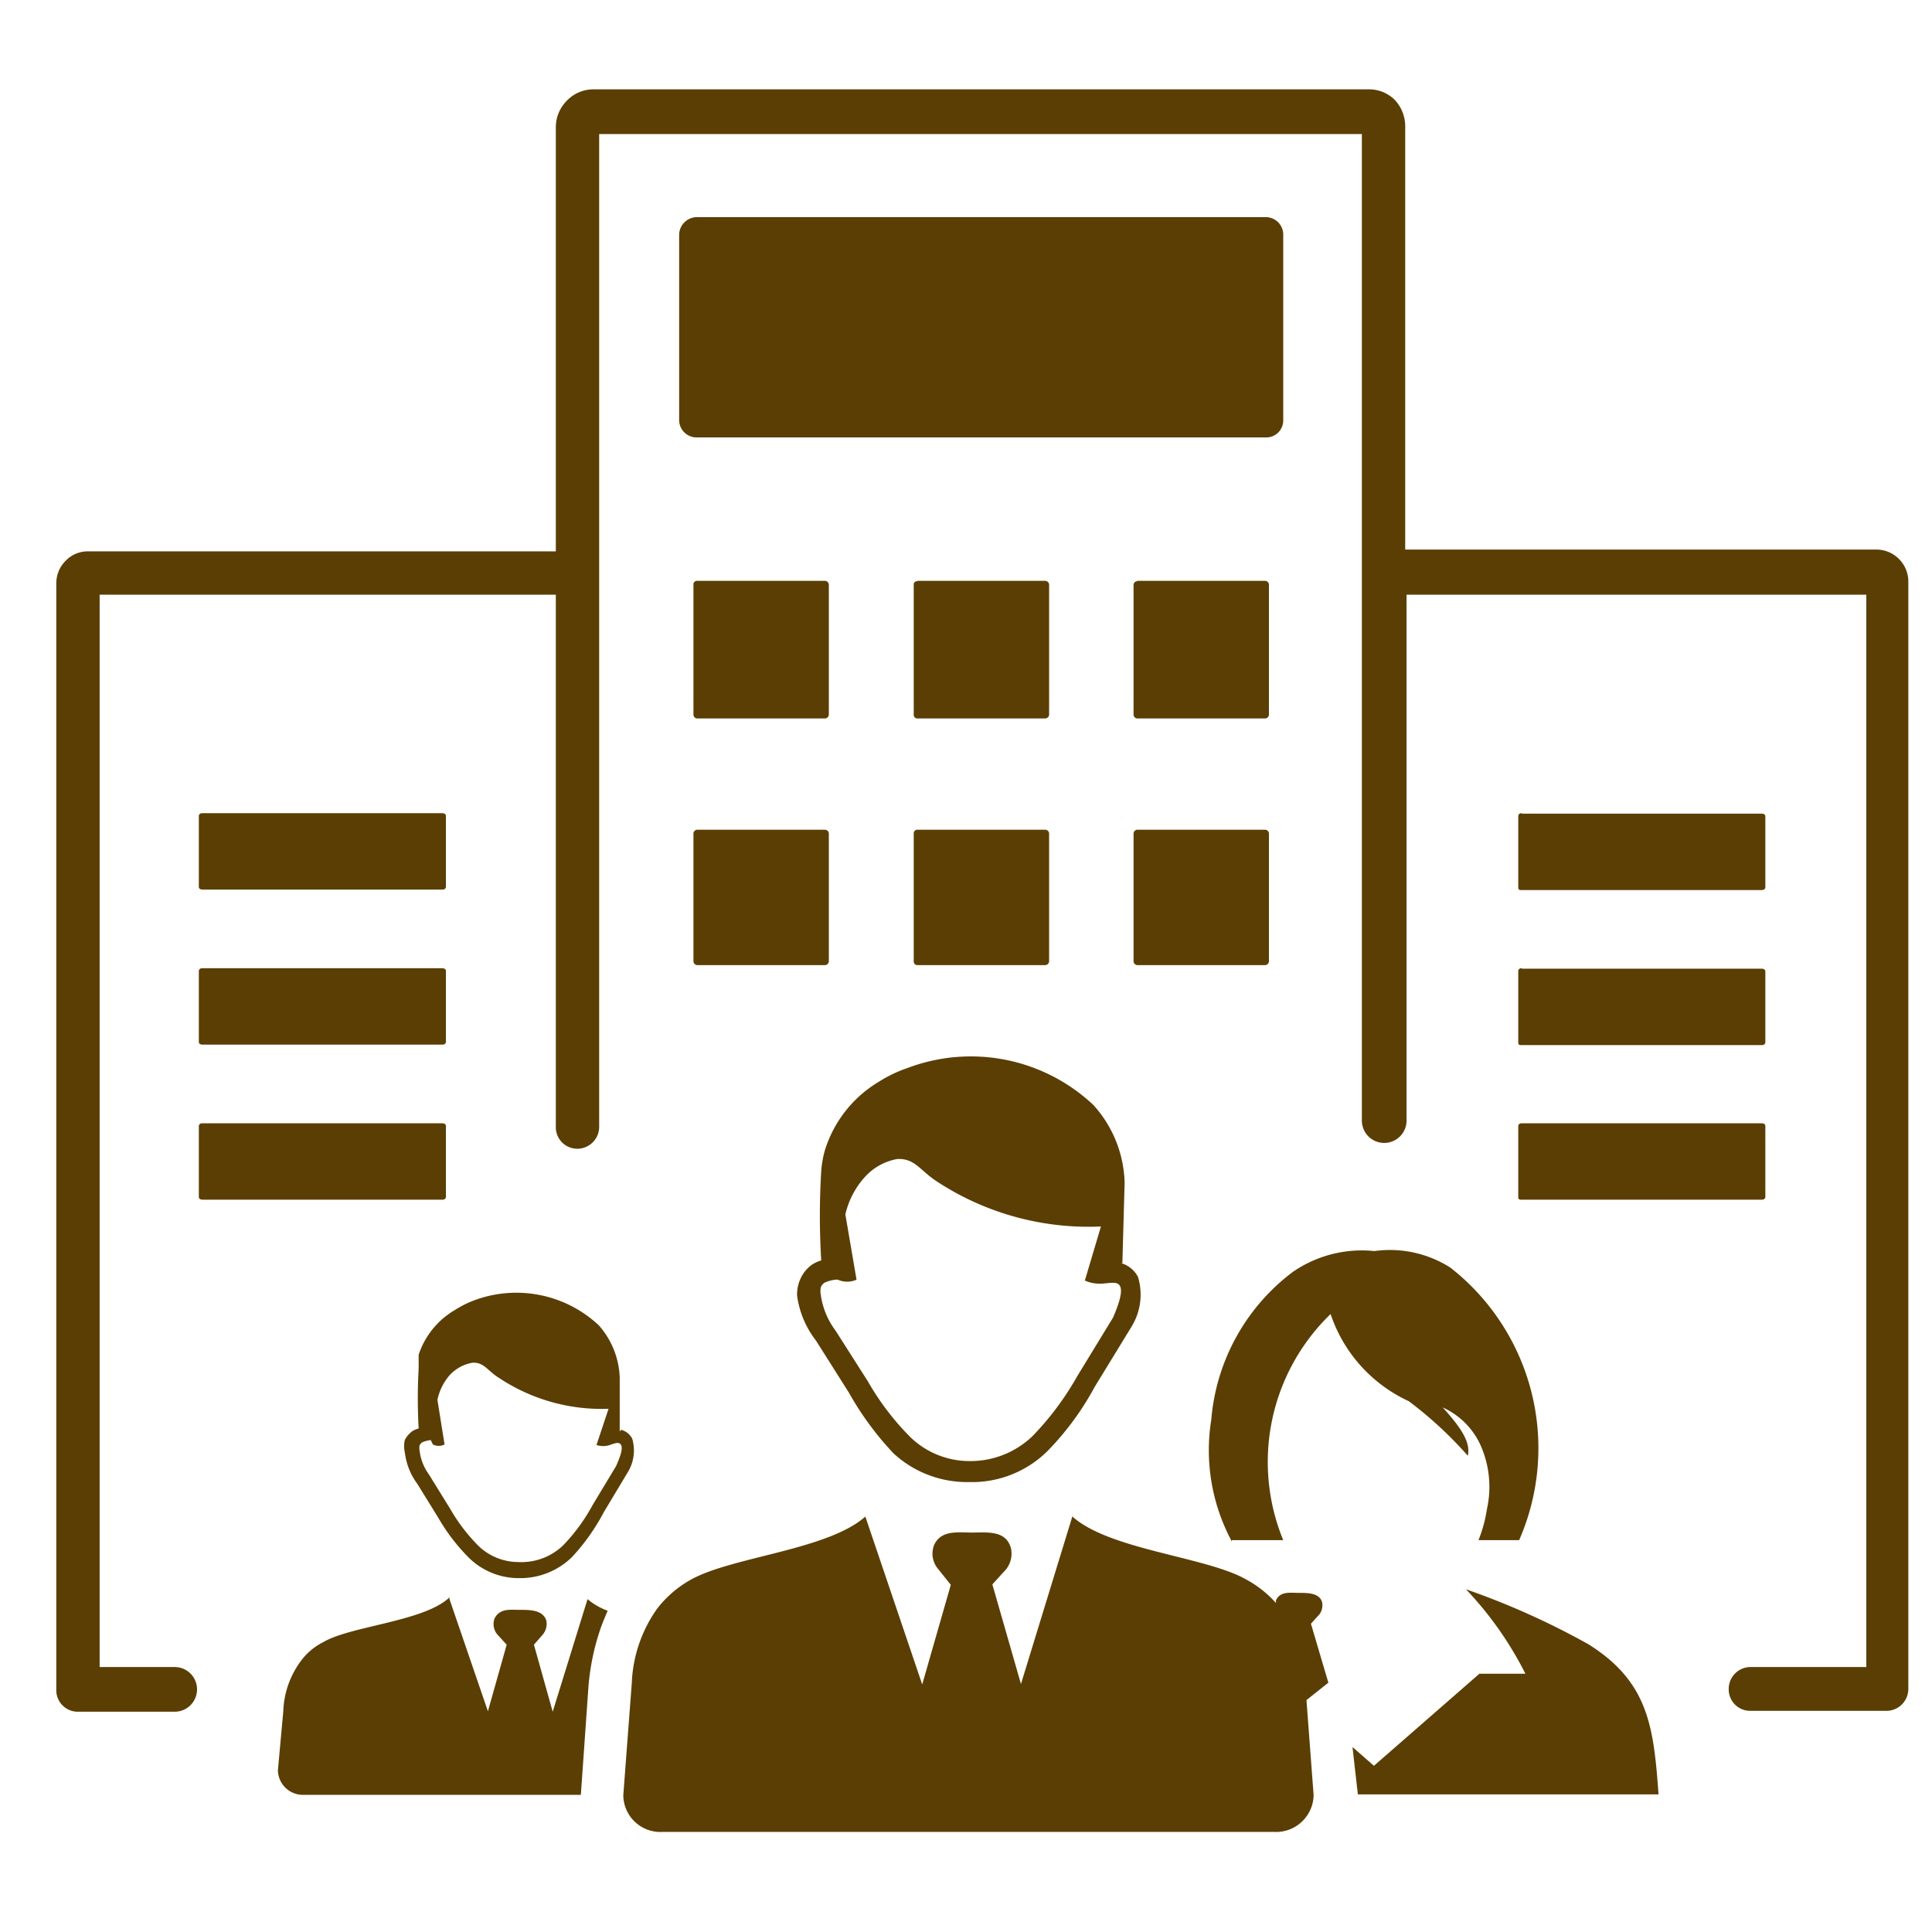 <svg id="Layer_2" data-name="Layer 2" xmlns="http://www.w3.org/2000/svg" viewBox="0 0 43.24 43.24"><defs><style>.cls-1{fill:#5b3e03;}</style></defs><path class="cls-1" d="M13.41,25.22a.49.49,0,0,1-.49.49.48.48,0,0,1-.48-.49V13.31H2.23v24H3.91a.49.49,0,1,1,0,1H1.74a.48.48,0,0,1-.48-.49V13.05a.71.71,0,0,1,.21-.5.68.68,0,0,1,.5-.21H12.44V2.85a.84.84,0,0,1,.25-.6h0a.82.82,0,0,1,.6-.25H30.63a.81.81,0,0,1,.6.25l0,0a.87.87,0,0,1,.22.56v9.49H42a.71.71,0,0,1,.5.21h0a.71.71,0,0,1,.21.5V37.8a.49.49,0,0,1-.48.49H39.17a.48.48,0,0,1-.48-.49.49.49,0,0,1,.48-.49h2.6v-24H31.48V25.08a.49.49,0,1,1-1,0V3H13.41V25.22Zm20.65-.08h5.37s.08,0,.08.06v1.59s0,.06-.08.06H34.06c-.05,0-.08,0-.08-.06V25.2s0-.06.08-.06Zm-29.53,0H9.9s.08,0,.08.06v1.59s0,.06-.08.06H4.53s-.08,0-.08-.06V25.2s0-.06.08-.06ZM15.59,4.86H28.33a.39.39,0,0,1,.39.39V9.4a.38.38,0,0,1-.39.39H15.59a.39.39,0,0,1-.39-.39V5.25a.4.4,0,0,1,.39-.39Zm18.55,32.6a7.86,7.86,0,0,0-1.33-1.89,17.14,17.14,0,0,1,2.74,1.23c1.36.85,1.46,1.88,1.57,3.36H30.39v0l-.12-1.06.48.42,2.36-2.06,1,0ZM10.06,35.79l.86,2.51.42-1.49-.21-.23a.36.36,0,0,1-.06-.36c.12-.23.35-.19.57-.19s.52,0,.59.25a.38.38,0,0,1-.08.3l-.2.23.42,1.5.78-2.52a1.48,1.48,0,0,0,.45.26c-.06.14-.12.28-.17.43a5.28,5.28,0,0,0-.26,1.27h0a0,0,0,0,1,0,0L13,40.17H6.81a.56.56,0,0,1-.59-.55l.12-1.32a2,2,0,0,1,.39-1.12,1.4,1.4,0,0,1,.51-.43c.61-.36,2.26-.46,2.82-1Zm-.42-3.56a.74.74,0,0,0-.19.05.2.2,0,0,0-.06.07.36.36,0,0,0,0,.11A1.13,1.13,0,0,0,9.6,33h0l.47.76a4,4,0,0,0,.64.84,1.29,1.29,0,0,0,.89.36,1.35,1.35,0,0,0,1-.37,4.1,4.1,0,0,0,.66-.9l.53-.88c.11-.25.15-.4.11-.47s-.11-.05-.25,0a.47.47,0,0,1-.3,0l.27-.81a4.15,4.15,0,0,1-2.45-.69c-.26-.16-.34-.36-.6-.34a.91.91,0,0,0-.5.27,1.23,1.23,0,0,0-.28.56l.16,1a.3.3,0,0,1-.26,0ZM13.9,32a.39.39,0,0,1,.25.2.93.93,0,0,1-.1.75h0v0l-.54.9a4.59,4.59,0,0,1-.71,1,1.65,1.65,0,0,1-1.18.47,1.59,1.59,0,0,1-1.12-.45,4.31,4.31,0,0,1-.69-.9l-.47-.76a1.47,1.47,0,0,1-.28-.71.59.59,0,0,1,0-.27.55.55,0,0,1,.17-.2.59.59,0,0,1,.14-.06,11.91,11.91,0,0,1,0-1.34c0-.1,0-.2,0-.31a1.82,1.82,0,0,1,.81-1,2.26,2.26,0,0,1,.44-.22,2.7,2.7,0,0,1,2.78.56,1.86,1.86,0,0,1,.47,1.17l0,1.21Zm4.8-3.36a.82.82,0,0,0-.25.07.25.25,0,0,0-.08.1.47.47,0,0,0,0,.17,1.73,1.73,0,0,0,.33.8h0l.72,1.13a6,6,0,0,0,.95,1.25,1.9,1.9,0,0,0,1.33.54,2,2,0,0,0,1.41-.56,6.52,6.52,0,0,0,1-1.34l.8-1.31c.16-.37.21-.59.16-.7s-.18-.08-.41-.06h-.06a.81.81,0,0,1-.32-.07l.36-1.21a6.19,6.19,0,0,1-3.66-1c-.39-.25-.5-.53-.9-.51a1.28,1.28,0,0,0-.73.41,1.87,1.87,0,0,0-.43.83l.25,1.46a.51.51,0,0,1-.42,0Zm.67,5.31,1.27,3.75.64-2.23L21,35.12a.53.53,0,0,1-.09-.55c.16-.33.52-.27.85-.27s.77-.06.87.37a.57.57,0,0,1-.11.45l-.31.34.64,2.23L24,33.94c.83.75,3,.9,3.89,1.41a2.45,2.45,0,0,1,.67.53.14.14,0,0,1,0-.07c.1-.2.31-.16.51-.16s.46,0,.52.21a.34.34,0,0,1-.06.27l-.19.21.39,1.32-.49.39.16,2.13a.84.84,0,0,1-.88.82H14.83a.83.83,0,0,1-.88-.82l.19-2.51A3.08,3.08,0,0,1,14.71,36a2.48,2.48,0,0,1,.76-.65c.92-.51,3.06-.66,3.9-1.41Zm5.72-5.68a.62.62,0,0,1,.38.31,1.37,1.37,0,0,1-.15,1.12h0v0l-.82,1.34a6.38,6.38,0,0,1-1.06,1.44,2.4,2.4,0,0,1-1.75.69A2.43,2.43,0,0,1,20,32.53a6.86,6.86,0,0,1-1-1.36L18.26,30A2.09,2.09,0,0,1,17.84,29a.83.83,0,0,1,.08-.39.77.77,0,0,1,.26-.31.72.72,0,0,1,.2-.09,16.46,16.46,0,0,1,0-2,2.33,2.33,0,0,1,.08-.46,2.73,2.73,0,0,1,1.21-1.54,3,3,0,0,1,.65-.31,4,4,0,0,1,4.15.83,2.69,2.69,0,0,1,.7,1.74l-.05,1.8Zm2.48,6.2.63,0h.52a4.6,4.6,0,0,1,1.06-5.06,3.3,3.3,0,0,0,1.75,1.95,8.8,8.8,0,0,1,1.32,1.22c.08-.32-.21-.69-.56-1.08a1.7,1.7,0,0,1,.83.81,2.29,2.29,0,0,1,.16,1.46,3.13,3.13,0,0,1-.19.7H34a5.13,5.13,0,0,0-1.54-6.1A2.52,2.52,0,0,0,30.76,28a2.72,2.72,0,0,0-1.83.47,4.61,4.61,0,0,0-1.82,3.3,4.31,4.31,0,0,0,.46,2.73Zm6.49-12.79h5.37s.08,0,.08.06v1.59s0,.06-.08.06H34.06c-.05,0-.08,0-.08-.06V21.73s0-.06.08-.06Zm0-3.47h5.37s.08,0,.08.06v1.59s0,.06-.08.06H34.06c-.05,0-.08,0-.08-.06V18.26s0-.06.08-.06ZM4.53,21.67H9.9s.08,0,.08.06v1.59s0,.06-.08.06H4.53s-.08,0-.08-.06V21.73s0-.06.08-.06Zm0-3.47H9.9s.08,0,.08.06v1.59s0,.06-.08.06H4.53s-.08,0-.08-.06V18.26s0-.06.08-.06Zm20.92.37h2.87a.09.09,0,0,1,.08.08v2.87a.09.09,0,0,1-.08.08H25.45a.09.09,0,0,1-.08-.08V18.65a.09.09,0,0,1,.08-.08Zm-4.92,0h2.86a.09.09,0,0,1,.09.08v2.87a.09.09,0,0,1-.09.08H20.53a.08.08,0,0,1-.08-.08V18.65a.08.08,0,0,1,.08-.08Zm-4.93,0h2.87a.09.09,0,0,1,.08.08v2.87a.09.09,0,0,1-.08.08H15.6a.09.09,0,0,1-.08-.08V18.65a.09.09,0,0,1,.08-.08ZM25.45,13h2.87a.09.09,0,0,1,.08.08V16a.09.09,0,0,1-.08.08H25.45a.09.09,0,0,1-.08-.08V13.09a.08.08,0,0,1,.08-.08Zm-4.92,0h2.86a.09.09,0,0,1,.09.08V16a.09.09,0,0,1-.09.08H20.53a.08.08,0,0,1-.08-.08V13.09a.07.07,0,0,1,.08-.08ZM15.6,13h2.87a.09.09,0,0,1,.08.08V16a.09.09,0,0,1-.08.08H15.6a.09.09,0,0,1-.08-.08V13.09A.08.08,0,0,1,15.6,13Z"/></svg>